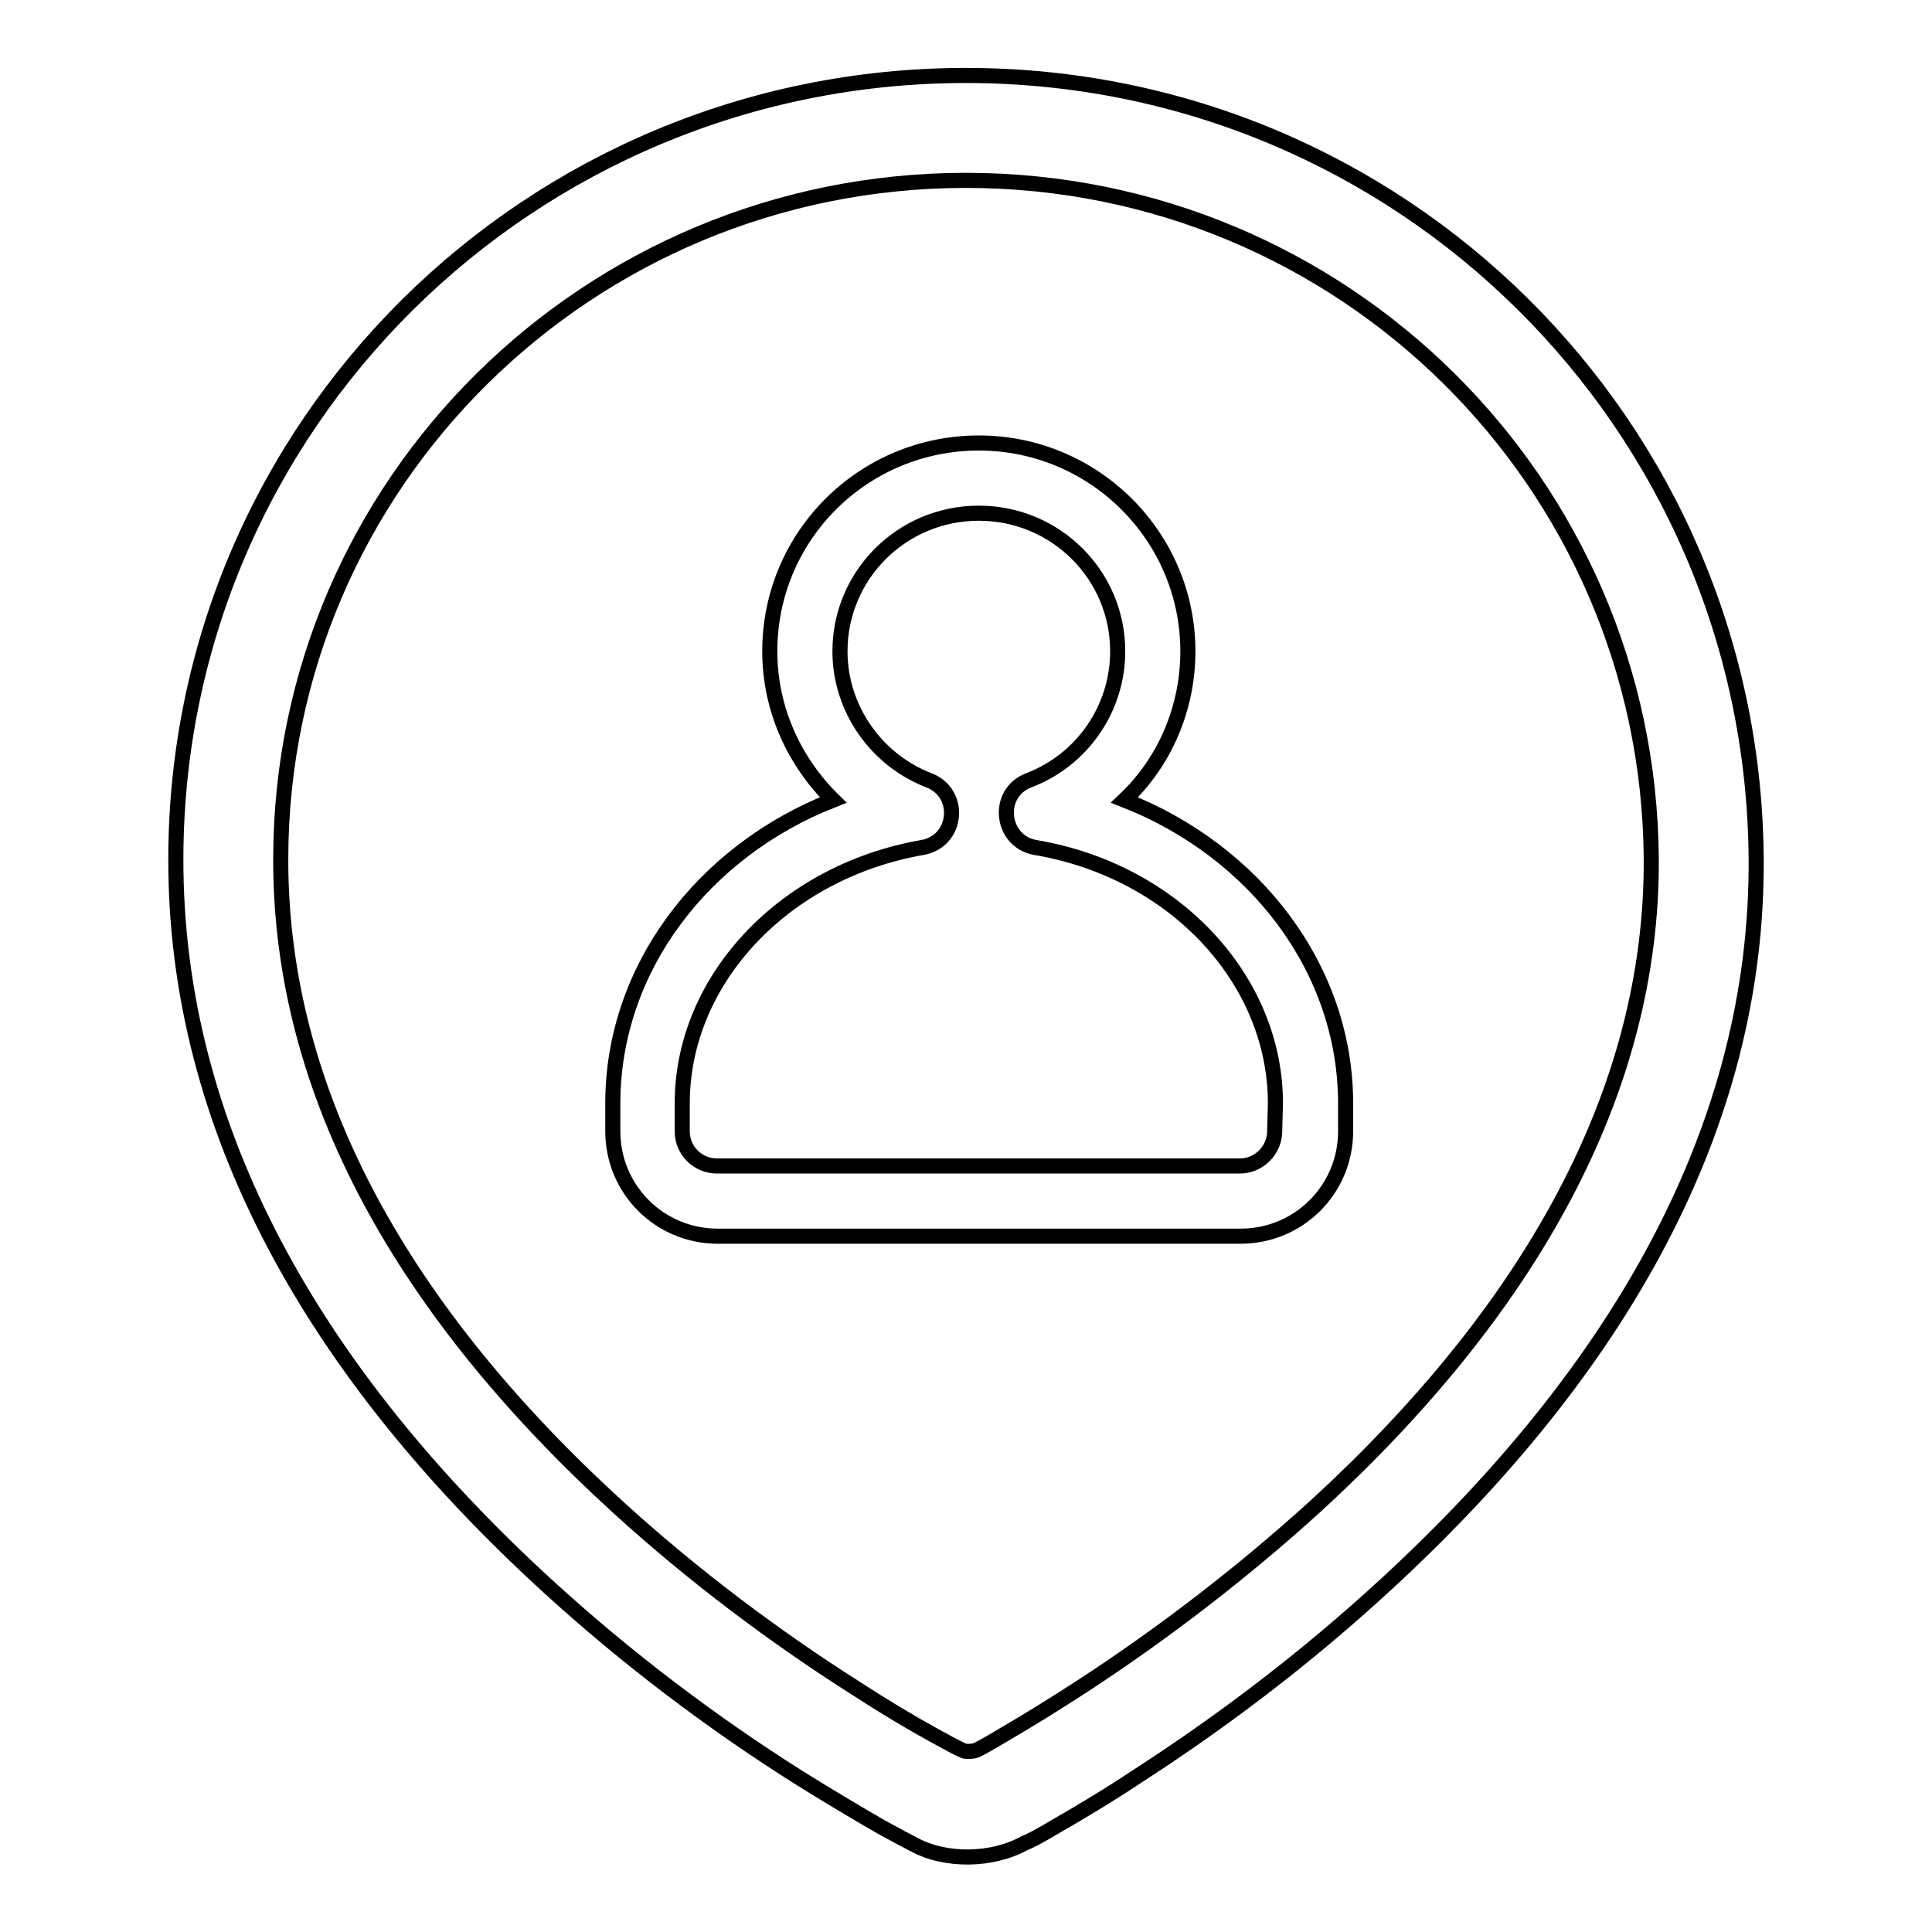 <?xml version="1.0" encoding="utf-8"?>
<!-- Svg Vector Icons : http://www.onlinewebfonts.com/icon -->
<!DOCTYPE svg PUBLIC "-//W3C//DTD SVG 1.1//EN" "http://www.w3.org/Graphics/SVG/1.1/DTD/svg11.dtd">
<svg version="1.1" xmlns="http://www.w3.org/2000/svg" xmlns:xlink="http://www.w3.org/1999/xlink" x="0px" y="0px" viewBox="0 0 256 256" enable-background="new 0 0 256 256" xml:space="preserve">
<g> <path stroke-width="2" fill-opacity="0" stroke="#000000"  d="M169,146.2c0-16.4-13.4-30.8-31.8-33.9c-4.6-0.8-5.3-7.2-0.9-8.9c7.1-2.7,11.8-9.5,11.8-17.1 c0-10.1-8.2-18.3-18.4-18.3s-18.4,8.2-18.4,18.3c0,7.6,4.8,14.4,11.8,17.1c4.4,1.7,3.8,8.1-0.9,8.9c-18.3,3.2-31.8,17.5-31.8,33.9 v3.7c0,2.6,2.1,4.6,4.6,4.6h69.3c2.5,0,4.6-2.1,4.6-4.6L169,146.2L169,146.2z M178.3,146.2v3.7c0,7.7-6.2,13.9-13.9,13.9H95.1 c-7.7,0-13.9-6.2-13.9-13.9v-3.7c0-17.8,11.9-33.4,29.2-40.2c-5.2-5.1-8.4-12.1-8.4-19.7c0-15.3,12.4-27.6,27.7-27.6 s27.7,12.4,27.7,27.6c0,7.6-3.1,14.7-8.4,19.7C166.3,112.8,178.3,128.4,178.3,146.2z M37.2,113.7c-0.1,31.5,16.6,60.4,44.8,86.1 c10,9.1,20.7,17.1,31.4,23.9c3.7,2.4,7.2,4.5,10.3,6.2c1.8,1,3.1,1.7,4,2.1c0.2,0.1,1.3,0.1,1.7-0.1c0.6-0.3,1.9-1,3.7-2.1 c3.1-1.8,6.5-3.9,10.2-6.3c10.6-6.9,21.2-15,31.1-24c28.1-25.8,44.6-54.7,44.4-85.8C218.4,64,178,23.9,128,23.9 C77.9,23.9,37.3,64.1,37.2,113.7L37.2,113.7z M23.3,113.7C23.4,56.4,70.2,10,128,10c57.6,0,104.2,46.2,104.7,103.6 c0.3,35.7-18.2,67.9-48.9,96.2c-10.5,9.7-21.7,18.2-33,25.5c-3.9,2.6-7.6,4.8-10.9,6.7c-2,1.2-3.5,2-4.1,2.2 c-4.3,2.4-10.5,2.5-14.7,0.2c-0.8-0.4-2.3-1.2-4.3-2.3c-3.3-1.9-7-4.1-11-6.6c-11.4-7.2-22.7-15.7-33.3-25.4 C41.8,182,23.2,149.7,23.3,113.7z"/></g>
</svg>